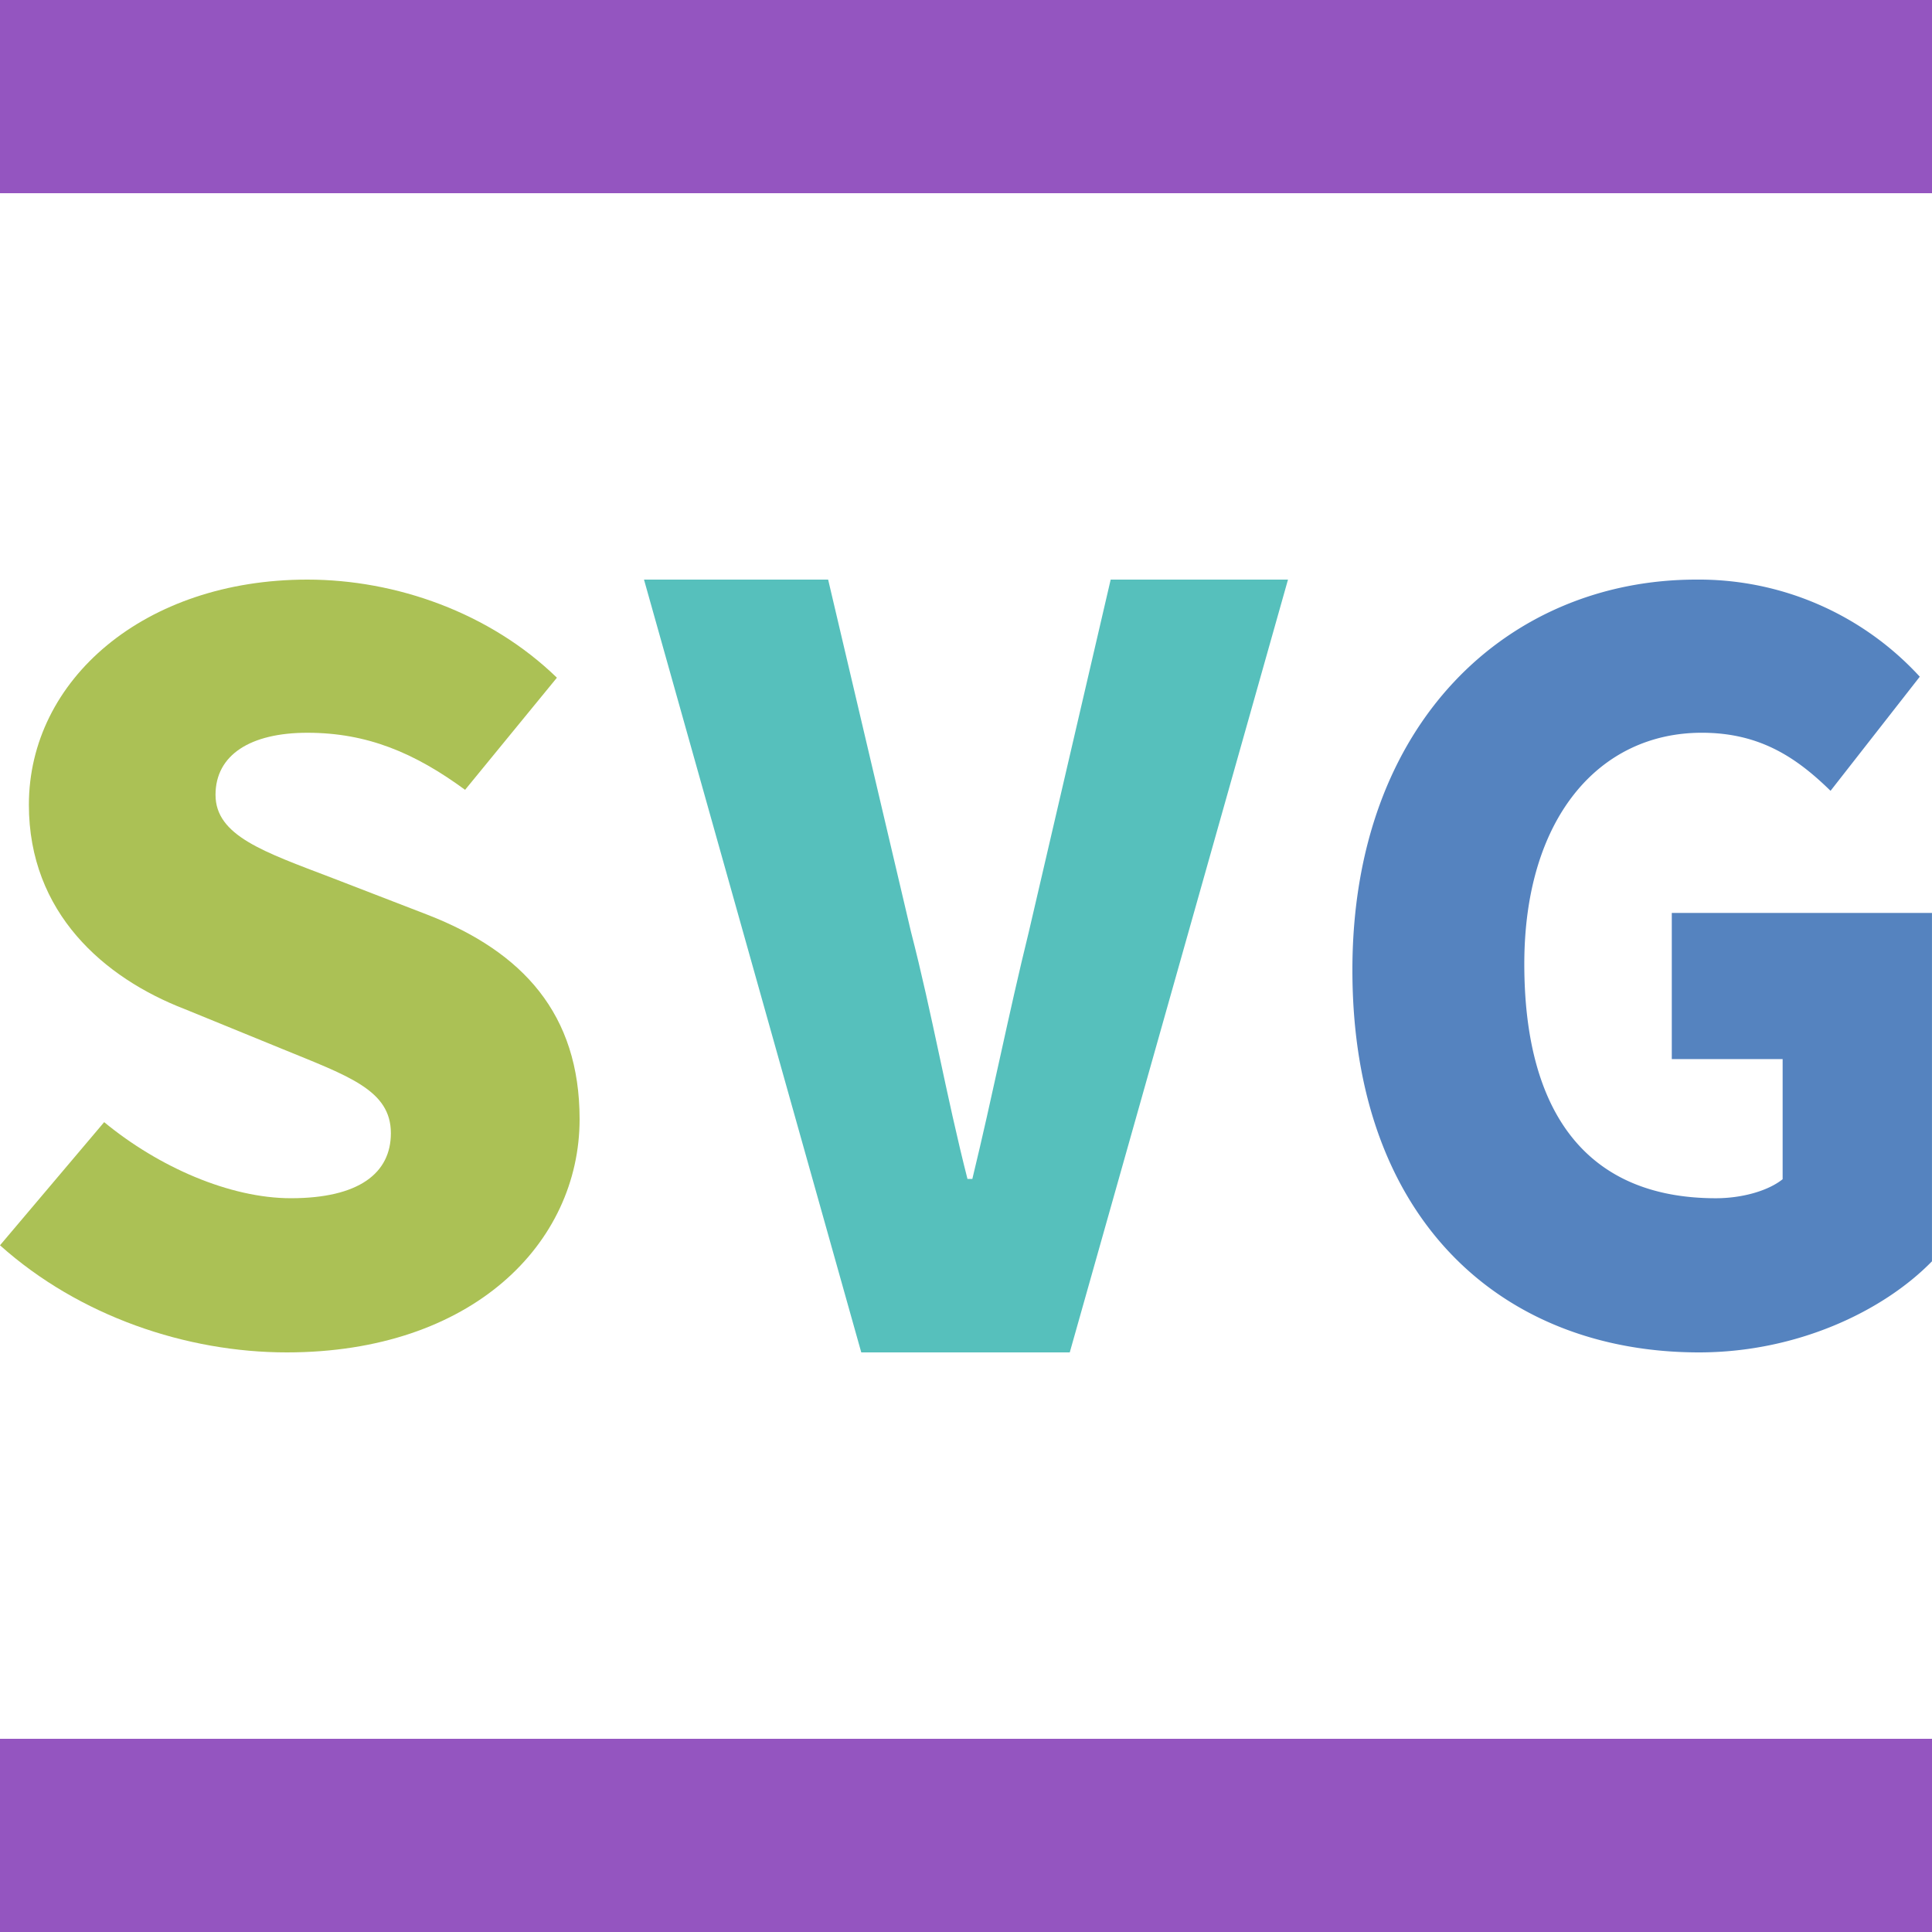 <svg xmlns="http://www.w3.org/2000/svg" xmlns:xlink="http://www.w3.org/1999/xlink" width="300" height="300" viewBox="0 0 300 300">
	<defs>
		<clipPath id="clip-svg">
		<rect width="300" height="300"/>
		</clipPath>
	</defs>
	<path class="path_s" data-name="path 2" d="M49.98,13.88c28.826,0,45.48-16.943,45.48-36.218,0-16.321-8.808-25.959-23.541-31.71L57.026-59.8c-10.569-4.041-18.1-6.528-18.1-12.9,0-6.218,5.445-9.637,14.253-9.637,9.288,0,16.655,3.109,24.5,8.86L91.937-90.887c-10.409-10.1-24.982-15.233-38.754-15.233-25.3,0-43.238,15.544-43.238,34.974,0,16.788,11.69,26.891,24.181,31.71l15.214,6.218c10.249,4.2,16.815,6.373,16.815,13.057,0,6.218-4.964,10.1-15.534,10.1-9.448,0-20.5-4.819-28.986-11.813L5.46-2.752C17.791,8.284,34.446,13.88,49.98,13.88Z" transform="translate(-5.46 196.12)" fill="#ABC155"/>
	<path class="path_v" data-name="path 3" d="M32.477,15.84H64.852l33.888-120H71.206L58.5-49.483c-3.177,12.9-5.6,25.323-8.775,38.387h-.756c-3.328-13.065-5.446-25.484-8.775-38.387L27.333-104.16H-1.26Z" transform="translate(101.26 194.16)" fill="#56C0BC"/>
	<path id="path_g" data-name="path 1" d="M61.1,13.88c15.17,0,28.59-6.373,36.175-14.145V-54.358H56.875v22.694H74.087v18.653c-2.334,1.865-6.418,2.953-10.357,2.953-20.13,0-29.757-13.368-29.757-36.373,0-22.539,11.524-35.907,27.569-35.907,9.044,0,14.733,3.886,19.984,9.016l13.857-17.72A46.527,46.527,0,0,0,60.667-106.12C31.64-106.12,7.28-84.047,7.28-45.5,7.28-6.327,30.91,13.88,61.1,13.88Z" transform="translate(202.72 196.12)" fill="#5583BF"/>
	<rect id="rect_1" data-name="rect 1" width="300" height="30" fill="#9455C0"/>
	<rect id="rect_2" data-name="rect 2" width="300" height="30" transform="translate(0 270)" fill="#9455C0"/>
</svg>
